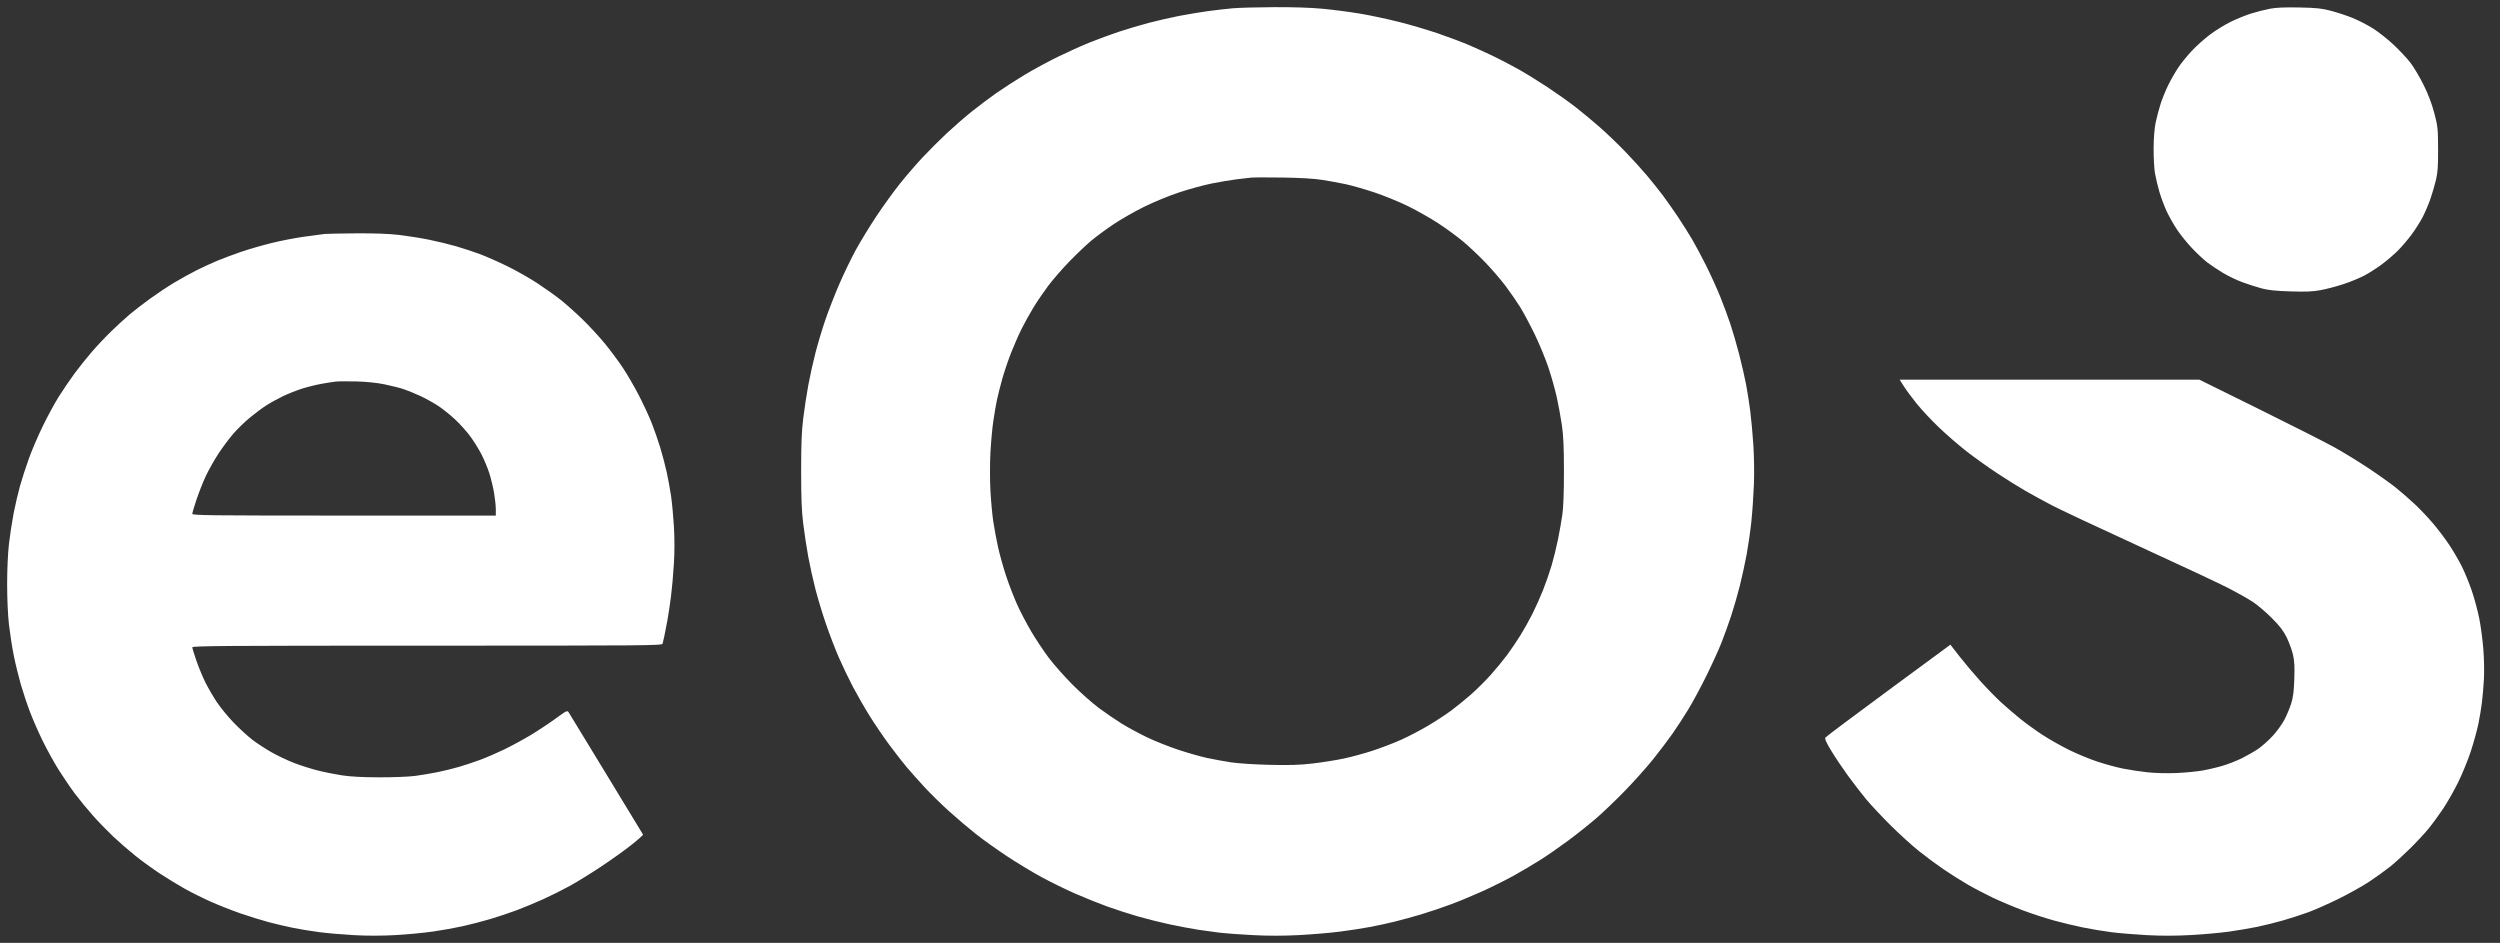 <svg xmlns="http://www.w3.org/2000/svg" width="175" height="66" viewBox="0 0 175 66" fill="none"><rect x="0" y="0" width="175" height="66" fill="#333333" stroke="none"/><g clip-path="url(#clip0_2157_3889)"><path fill-rule="evenodd" clip-rule="evenodd" d="M86.304 0.579C85.875 0.616 85.082 0.707 84.54 0.781C83.999 0.856 83.095 1.006 82.531 1.116C81.967 1.226 81.025 1.441 80.439 1.595C79.852 1.749 78.911 2.027 78.347 2.214C77.783 2.401 76.86 2.74 76.296 2.966C75.732 3.193 74.717 3.65 74.04 3.982C73.364 4.313 72.317 4.881 71.715 5.243C71.112 5.605 70.222 6.18 69.737 6.52C69.251 6.861 68.471 7.448 68.002 7.825C67.533 8.202 66.754 8.88 66.271 9.331C65.788 9.783 65.034 10.535 64.597 11.002C64.159 11.469 63.439 12.303 62.997 12.855C62.555 13.408 61.807 14.441 61.337 15.152C60.865 15.863 60.216 16.929 59.893 17.521C59.571 18.114 59.05 19.193 58.737 19.919C58.423 20.646 57.987 21.767 57.768 22.41C57.548 23.054 57.236 24.098 57.074 24.73C56.912 25.361 56.688 26.376 56.576 26.985C56.464 27.595 56.307 28.628 56.227 29.282C56.115 30.187 56.08 31.07 56.08 32.974C56.08 34.877 56.115 35.76 56.227 36.665C56.307 37.319 56.464 38.353 56.576 38.962C56.688 39.571 56.912 40.586 57.074 41.218C57.236 41.849 57.569 42.953 57.816 43.671C58.062 44.389 58.465 45.441 58.712 46.009C58.959 46.577 59.401 47.498 59.693 48.055C59.986 48.612 60.515 49.535 60.87 50.105C61.225 50.676 61.844 51.586 62.245 52.128C62.646 52.669 63.192 53.371 63.458 53.686C63.724 54.002 64.283 54.631 64.701 55.084C65.119 55.537 65.896 56.3 66.428 56.781C66.961 57.261 67.802 57.976 68.298 58.369C68.795 58.762 69.773 59.461 70.472 59.924C71.171 60.386 72.26 61.045 72.891 61.388C73.522 61.732 74.574 62.249 75.229 62.537C75.884 62.825 76.899 63.235 77.486 63.447C78.072 63.659 79.055 63.977 79.669 64.154C80.284 64.33 81.299 64.583 81.925 64.716C82.551 64.848 83.433 65.013 83.884 65.083C84.335 65.152 85.018 65.246 85.402 65.292C85.785 65.338 86.818 65.412 87.696 65.458C88.785 65.515 89.815 65.514 90.931 65.456C91.831 65.409 93.125 65.3 93.806 65.212C94.487 65.125 95.449 64.976 95.944 64.881C96.44 64.786 97.214 64.617 97.665 64.505C98.117 64.392 98.929 64.169 99.47 64.009C100.011 63.848 100.953 63.531 101.562 63.304C102.171 63.077 103.186 62.655 103.818 62.367C104.449 62.079 105.409 61.599 105.95 61.301C106.492 61.002 107.341 60.5 107.837 60.185C108.333 59.87 109.222 59.253 109.811 58.814C110.401 58.376 111.268 57.684 111.739 57.277C112.21 56.87 113.112 56.007 113.743 55.358C114.375 54.709 115.262 53.717 115.714 53.153C116.167 52.589 116.782 51.776 117.082 51.346C117.382 50.916 117.875 50.159 118.177 49.664C118.479 49.169 119.045 48.119 119.436 47.329C119.826 46.539 120.306 45.487 120.502 44.991C120.697 44.495 121.004 43.646 121.182 43.105C121.361 42.563 121.633 41.622 121.786 41.013C121.939 40.404 122.157 39.401 122.27 38.785C122.382 38.169 122.53 37.135 122.597 36.488C122.665 35.841 122.744 34.684 122.773 33.917C122.804 33.117 122.787 31.928 122.734 31.128C122.683 30.361 122.584 29.291 122.514 28.749C122.445 28.208 122.314 27.377 122.224 26.903C122.135 26.43 121.918 25.488 121.744 24.811C121.569 24.135 121.291 23.175 121.125 22.679C120.96 22.182 120.638 21.315 120.41 20.751C120.182 20.187 119.744 19.223 119.437 18.608C119.131 17.994 118.687 17.163 118.452 16.763C118.217 16.362 117.766 15.647 117.45 15.173C117.135 14.699 116.653 14.016 116.381 13.655C116.109 13.294 115.607 12.667 115.266 12.262C114.925 11.856 114.24 11.104 113.743 10.59C113.247 10.076 112.453 9.316 111.98 8.9C111.506 8.484 110.75 7.857 110.301 7.506C109.851 7.155 108.965 6.526 108.332 6.107C107.699 5.688 106.775 5.118 106.279 4.841C105.782 4.563 104.989 4.15 104.516 3.922C104.043 3.695 103.281 3.349 102.823 3.153C102.366 2.958 101.397 2.594 100.672 2.344C99.946 2.095 98.696 1.726 97.893 1.525C97.091 1.324 95.863 1.064 95.163 0.948C94.464 0.831 93.305 0.681 92.587 0.613C91.764 0.535 90.505 0.494 89.182 0.501C88.028 0.507 86.733 0.542 86.304 0.579ZM158.895 0.612C158.553 0.677 157.962 0.826 157.582 0.945C157.202 1.064 156.556 1.326 156.146 1.528C155.736 1.73 155.085 2.131 154.7 2.421C154.315 2.71 153.738 3.227 153.418 3.569C153.098 3.911 152.672 4.438 152.472 4.74C152.271 5.042 151.961 5.584 151.783 5.945C151.604 6.305 151.363 6.896 151.246 7.257C151.13 7.618 150.973 8.209 150.898 8.569C150.811 8.984 150.758 9.648 150.754 10.374C150.75 11.006 150.79 11.784 150.844 12.103C150.897 12.422 151.037 13.013 151.153 13.415C151.27 13.818 151.505 14.445 151.676 14.81C151.847 15.175 152.182 15.762 152.42 16.115C152.657 16.467 153.127 17.043 153.462 17.394C153.797 17.745 154.267 18.183 154.505 18.367C154.744 18.551 155.24 18.882 155.608 19.103C155.976 19.325 156.6 19.623 156.995 19.766C157.389 19.909 157.989 20.1 158.327 20.191C158.779 20.312 159.312 20.367 160.337 20.398C161.436 20.433 161.888 20.413 162.47 20.304C162.876 20.229 163.591 20.039 164.06 19.883C164.529 19.727 165.175 19.462 165.495 19.294C165.816 19.125 166.364 18.776 166.713 18.517C167.062 18.258 167.57 17.824 167.843 17.552C168.115 17.28 168.549 16.771 168.808 16.422C169.067 16.073 169.413 15.529 169.578 15.214C169.743 14.898 169.987 14.326 170.122 13.943C170.256 13.559 170.435 12.95 170.519 12.589C170.642 12.065 170.671 11.628 170.666 10.415C170.659 8.987 170.643 8.84 170.4 7.913C170.224 7.248 169.982 6.61 169.652 5.945C169.383 5.403 168.976 4.714 168.747 4.413C168.518 4.112 167.985 3.54 167.562 3.141C167.139 2.743 166.481 2.222 166.099 1.984C165.717 1.746 165.085 1.42 164.693 1.261C164.302 1.101 163.624 0.877 163.185 0.761C162.509 0.584 162.168 0.547 160.952 0.523C159.941 0.503 159.333 0.529 158.895 0.612ZM92.538 12.589C93.012 12.663 93.75 12.797 94.179 12.889C94.608 12.98 95.512 13.238 96.189 13.462C96.865 13.687 97.936 14.124 98.568 14.434C99.199 14.745 100.159 15.289 100.7 15.644C101.242 16 102.017 16.568 102.423 16.908C102.829 17.248 103.53 17.91 103.982 18.38C104.433 18.85 105.068 19.588 105.393 20.021C105.717 20.453 106.176 21.117 106.412 21.497C106.648 21.876 107.109 22.74 107.436 23.417C107.764 24.094 108.197 25.146 108.399 25.755C108.601 26.364 108.86 27.287 108.974 27.806C109.089 28.325 109.248 29.192 109.328 29.733C109.439 30.486 109.474 31.248 109.476 32.974C109.477 34.438 109.439 35.503 109.367 36.009C109.306 36.437 109.168 37.226 109.06 37.76C108.952 38.295 108.747 39.126 108.605 39.606C108.462 40.086 108.19 40.867 108 41.341C107.81 41.815 107.48 42.549 107.267 42.973C107.055 43.396 106.679 44.069 106.432 44.467C106.186 44.865 105.764 45.489 105.495 45.852C105.225 46.215 104.705 46.847 104.339 47.255C103.972 47.664 103.354 48.277 102.966 48.617C102.577 48.957 101.964 49.456 101.603 49.725C101.242 49.995 100.51 50.475 99.977 50.792C99.443 51.108 98.594 51.553 98.09 51.779C97.586 52.005 96.693 52.348 96.107 52.541C95.52 52.735 94.597 52.986 94.056 53.1C93.514 53.214 92.536 53.369 91.882 53.445C90.96 53.551 90.277 53.572 88.847 53.538C87.77 53.512 86.643 53.438 86.14 53.359C85.666 53.285 84.928 53.15 84.499 53.058C84.071 52.967 83.179 52.714 82.517 52.496C81.855 52.279 80.858 51.883 80.302 51.616C79.746 51.349 78.947 50.918 78.527 50.658C78.107 50.397 77.387 49.906 76.927 49.565C76.467 49.224 75.629 48.481 75.063 47.912C74.498 47.343 73.751 46.499 73.404 46.036C73.057 45.573 72.509 44.749 72.187 44.205C71.865 43.66 71.417 42.803 71.191 42.298C70.965 41.794 70.621 40.902 70.427 40.315C70.233 39.729 69.98 38.825 69.865 38.306C69.751 37.787 69.599 36.975 69.528 36.501C69.457 36.027 69.368 35.049 69.329 34.327C69.29 33.597 69.29 32.428 69.329 31.693C69.368 30.966 69.459 29.969 69.531 29.478C69.604 28.987 69.717 28.327 69.783 28.011C69.849 27.695 70.016 27.03 70.155 26.534C70.294 26.038 70.575 25.207 70.778 24.689C70.982 24.17 71.315 23.413 71.519 23.007C71.722 22.601 72.091 21.937 72.338 21.531C72.585 21.125 73.05 20.442 73.37 20.013C73.691 19.584 74.36 18.814 74.858 18.302C75.356 17.789 76.047 17.133 76.393 16.843C76.74 16.553 77.441 16.037 77.952 15.695C78.463 15.354 79.418 14.807 80.076 14.481C80.753 14.146 81.821 13.706 82.537 13.468C83.233 13.237 84.263 12.956 84.828 12.843C85.391 12.73 86.167 12.6 86.55 12.553C86.934 12.506 87.395 12.452 87.576 12.434C87.756 12.415 88.753 12.413 89.79 12.428C90.994 12.445 91.989 12.504 92.538 12.589ZM22.73 16.377C22.572 16.393 21.926 16.479 21.295 16.568C20.663 16.656 19.629 16.857 18.998 17.014C18.366 17.17 17.425 17.442 16.906 17.619C16.387 17.795 15.637 18.074 15.24 18.239C14.843 18.404 14.178 18.71 13.764 18.918C13.349 19.126 12.64 19.518 12.189 19.789C11.738 20.059 10.981 20.562 10.508 20.905C10.034 21.248 9.388 21.747 9.072 22.014C8.756 22.28 8.172 22.816 7.774 23.204C7.375 23.592 6.763 24.241 6.413 24.648C6.062 25.054 5.518 25.736 5.203 26.165C4.888 26.594 4.399 27.314 4.115 27.765C3.832 28.216 3.331 29.139 3.001 29.816C2.671 30.492 2.232 31.515 2.025 32.089C1.818 32.663 1.539 33.526 1.403 34.008C1.268 34.49 1.067 35.35 0.957 35.918C0.846 36.487 0.698 37.45 0.628 38.06C0.551 38.723 0.5 39.857 0.5 40.89C0.5 41.913 0.552 43.062 0.627 43.72C0.697 44.329 0.845 45.288 0.957 45.852C1.069 46.416 1.293 47.339 1.455 47.903C1.618 48.467 1.914 49.353 2.114 49.872C2.313 50.391 2.711 51.295 2.998 51.882C3.286 52.468 3.781 53.365 4.099 53.875C4.418 54.385 4.937 55.147 5.254 55.569C5.571 55.99 6.138 56.681 6.515 57.103C6.891 57.525 7.528 58.181 7.931 58.562C8.333 58.942 9.031 59.548 9.482 59.909C9.933 60.27 10.709 60.831 11.205 61.157C11.701 61.483 12.48 61.958 12.935 62.212C13.39 62.467 14.204 62.872 14.743 63.113C15.282 63.354 16.217 63.723 16.82 63.933C17.423 64.142 18.326 64.422 18.826 64.555C19.327 64.687 20.105 64.869 20.556 64.959C21.008 65.049 21.82 65.181 22.361 65.252C22.902 65.323 23.991 65.416 24.781 65.46C25.727 65.512 26.72 65.511 27.693 65.456C28.505 65.41 29.686 65.298 30.318 65.207C30.95 65.115 31.883 64.948 32.392 64.834C32.902 64.721 33.751 64.501 34.279 64.345C34.807 64.19 35.646 63.911 36.142 63.725C36.639 63.539 37.486 63.188 38.025 62.944C38.564 62.7 39.413 62.275 39.912 62C40.41 61.724 41.39 61.119 42.089 60.653C42.789 60.188 43.74 59.508 44.203 59.141C44.666 58.774 45.03 58.449 45.011 58.418C44.993 58.387 43.845 56.498 42.46 54.22C41.075 51.941 39.889 49.995 39.825 49.894C39.708 49.71 39.706 49.711 38.868 50.318C38.407 50.652 37.623 51.17 37.127 51.468C36.63 51.766 35.818 52.207 35.322 52.449C34.826 52.69 34.065 53.019 33.631 53.181C33.198 53.343 32.518 53.569 32.121 53.684C31.724 53.8 31.046 53.965 30.613 54.053C30.18 54.141 29.475 54.259 29.047 54.315C28.618 54.372 27.492 54.416 26.545 54.413C25.392 54.411 24.532 54.365 23.945 54.276C23.463 54.203 22.688 54.047 22.223 53.929C21.757 53.811 21.007 53.571 20.555 53.395C20.104 53.218 19.402 52.885 18.997 52.654C18.591 52.424 17.998 52.036 17.679 51.794C17.36 51.551 16.768 51.01 16.364 50.592C15.96 50.173 15.422 49.517 15.169 49.134C14.916 48.75 14.56 48.138 14.378 47.773C14.196 47.408 13.915 46.731 13.754 46.268C13.592 45.805 13.461 45.375 13.461 45.311C13.461 45.213 15.846 45.196 29.902 45.196C45.491 45.196 46.346 45.189 46.383 45.053C46.405 44.974 46.462 44.725 46.51 44.499C46.558 44.273 46.651 43.792 46.717 43.429C46.783 43.066 46.895 42.328 46.965 41.788C47.035 41.249 47.128 40.208 47.172 39.475C47.224 38.615 47.224 37.675 47.173 36.831C47.13 36.11 47.038 35.147 46.97 34.692C46.901 34.237 46.768 33.507 46.674 33.07C46.58 32.634 46.377 31.863 46.225 31.358C46.072 30.852 45.796 30.058 45.612 29.594C45.427 29.129 45.026 28.265 44.72 27.674C44.414 27.083 43.918 26.226 43.617 25.77C43.316 25.314 42.744 24.543 42.345 24.056C41.946 23.569 41.236 22.8 40.768 22.346C40.299 21.893 39.62 21.287 39.259 20.999C38.898 20.712 38.16 20.185 37.619 19.829C37.077 19.473 36.118 18.93 35.486 18.622C34.854 18.314 33.987 17.932 33.558 17.774C33.129 17.616 32.391 17.374 31.917 17.236C31.444 17.099 30.593 16.892 30.026 16.778C29.459 16.663 28.518 16.514 27.934 16.445C27.23 16.363 26.225 16.326 24.945 16.334C23.885 16.342 22.888 16.361 22.73 16.377ZM133.274 27.047C133.438 27.306 133.848 27.859 134.185 28.276C134.522 28.692 135.22 29.437 135.737 29.93C136.254 30.424 137.109 31.165 137.638 31.577C138.166 31.989 139.115 32.67 139.747 33.089C140.379 33.509 141.283 34.075 141.757 34.346C142.231 34.618 143.08 35.083 143.644 35.378C144.208 35.674 146.976 36.973 149.796 38.265C152.616 39.557 155.414 40.869 156.015 41.18C156.616 41.491 157.373 41.919 157.697 42.132C158.021 42.344 158.619 42.853 159.027 43.263C159.593 43.832 159.838 44.152 160.069 44.622C160.235 44.96 160.432 45.496 160.506 45.812C160.609 46.254 160.631 46.648 160.601 47.534C160.571 48.413 160.519 48.818 160.38 49.257C160.28 49.573 160.067 50.081 159.907 50.387C159.747 50.693 159.376 51.203 159.082 51.521C158.788 51.838 158.332 52.244 158.069 52.423C157.807 52.601 157.305 52.89 156.955 53.065C156.604 53.239 156.004 53.477 155.62 53.593C155.237 53.709 154.591 53.863 154.184 53.935C153.778 54.007 152.948 54.087 152.339 54.112C151.701 54.139 150.849 54.117 150.329 54.062C149.833 54.009 149.058 53.891 148.606 53.801C148.155 53.711 147.344 53.489 146.805 53.31C146.265 53.13 145.374 52.761 144.826 52.49C144.277 52.219 143.446 51.748 142.977 51.443C142.509 51.137 141.812 50.634 141.429 50.325C141.045 50.015 140.445 49.5 140.095 49.181C139.745 48.862 139.087 48.189 138.633 47.686C138.179 47.184 137.519 46.402 137.167 45.95L136.528 45.128L132.19 48.322C129.805 50.078 127.818 51.566 127.776 51.63C127.72 51.712 127.836 51.973 128.186 52.551C128.454 52.994 128.982 53.782 129.36 54.301C129.737 54.82 130.307 55.559 130.626 55.942C130.944 56.326 131.706 57.139 132.318 57.75C132.93 58.36 133.837 59.184 134.333 59.58C134.829 59.976 135.605 60.551 136.056 60.857C136.507 61.163 137.239 61.626 137.684 61.886C138.128 62.147 138.94 62.573 139.488 62.834C140.037 63.095 140.992 63.498 141.612 63.729C142.231 63.96 143.209 64.278 143.785 64.437C144.362 64.596 145.276 64.815 145.817 64.924C146.359 65.034 147.237 65.18 147.768 65.25C148.3 65.319 149.416 65.412 150.248 65.458C151.28 65.514 152.266 65.513 153.343 65.455C154.212 65.408 155.421 65.3 156.03 65.214C156.639 65.128 157.525 64.978 157.999 64.88C158.473 64.783 159.291 64.579 159.818 64.428C160.344 64.276 161.138 64.02 161.581 63.857C162.025 63.695 162.978 63.272 163.7 62.918C164.422 62.564 165.4 62.015 165.874 61.699C166.348 61.382 166.994 60.916 167.309 60.664C167.625 60.412 168.248 59.846 168.694 59.407C169.14 58.968 169.723 58.341 169.99 58.015C170.257 57.689 170.717 57.061 171.013 56.62C171.308 56.18 171.786 55.339 172.075 54.753C172.363 54.166 172.762 53.188 172.961 52.579C173.16 51.97 173.398 51.102 173.491 50.651C173.583 50.2 173.696 49.517 173.74 49.134C173.785 48.75 173.846 48.03 173.875 47.534C173.904 47.038 173.886 46.096 173.834 45.442C173.783 44.788 173.652 43.809 173.543 43.267C173.434 42.724 173.195 41.844 173.011 41.311C172.827 40.778 172.516 40.022 172.319 39.632C172.122 39.241 171.743 38.589 171.476 38.183C171.208 37.777 170.707 37.108 170.362 36.697C170.017 36.286 169.437 35.668 169.072 35.325C168.707 34.982 168.105 34.456 167.736 34.158C167.366 33.859 166.491 33.236 165.792 32.772C165.093 32.308 164.022 31.652 163.413 31.314C162.804 30.976 160.426 29.772 158.129 28.637L153.953 26.575H143.464H132.975L133.274 27.047ZM26.914 26.903C27.385 26.999 27.993 27.152 28.265 27.244C28.537 27.335 29.066 27.552 29.441 27.727C29.816 27.903 30.374 28.213 30.681 28.417C30.988 28.621 31.509 29.037 31.839 29.343C32.169 29.648 32.646 30.176 32.898 30.516C33.151 30.856 33.509 31.428 33.694 31.787C33.879 32.147 34.126 32.736 34.243 33.097C34.36 33.458 34.513 34.081 34.581 34.481C34.65 34.882 34.707 35.408 34.707 35.65V36.091H24.084C14.743 36.091 13.461 36.076 13.461 35.969C13.461 35.902 13.593 35.452 13.755 34.969C13.916 34.486 14.21 33.746 14.406 33.324C14.604 32.903 15 32.199 15.287 31.761C15.575 31.323 16.04 30.698 16.321 30.373C16.602 30.048 17.117 29.545 17.464 29.256C17.811 28.966 18.335 28.575 18.629 28.385C18.922 28.196 19.459 27.9 19.821 27.727C20.183 27.555 20.779 27.32 21.144 27.204C21.509 27.089 22.117 26.938 22.494 26.869C22.872 26.801 23.329 26.728 23.509 26.709C23.69 26.689 24.337 26.686 24.947 26.701C25.652 26.719 26.369 26.792 26.914 26.903Z" fill="white"></path></g><defs><clipPath id="clip0_2157_3889"><rect width="174" height="65" fill="white" transform="translate(0.5 0.5)"></rect></clipPath></defs></svg>